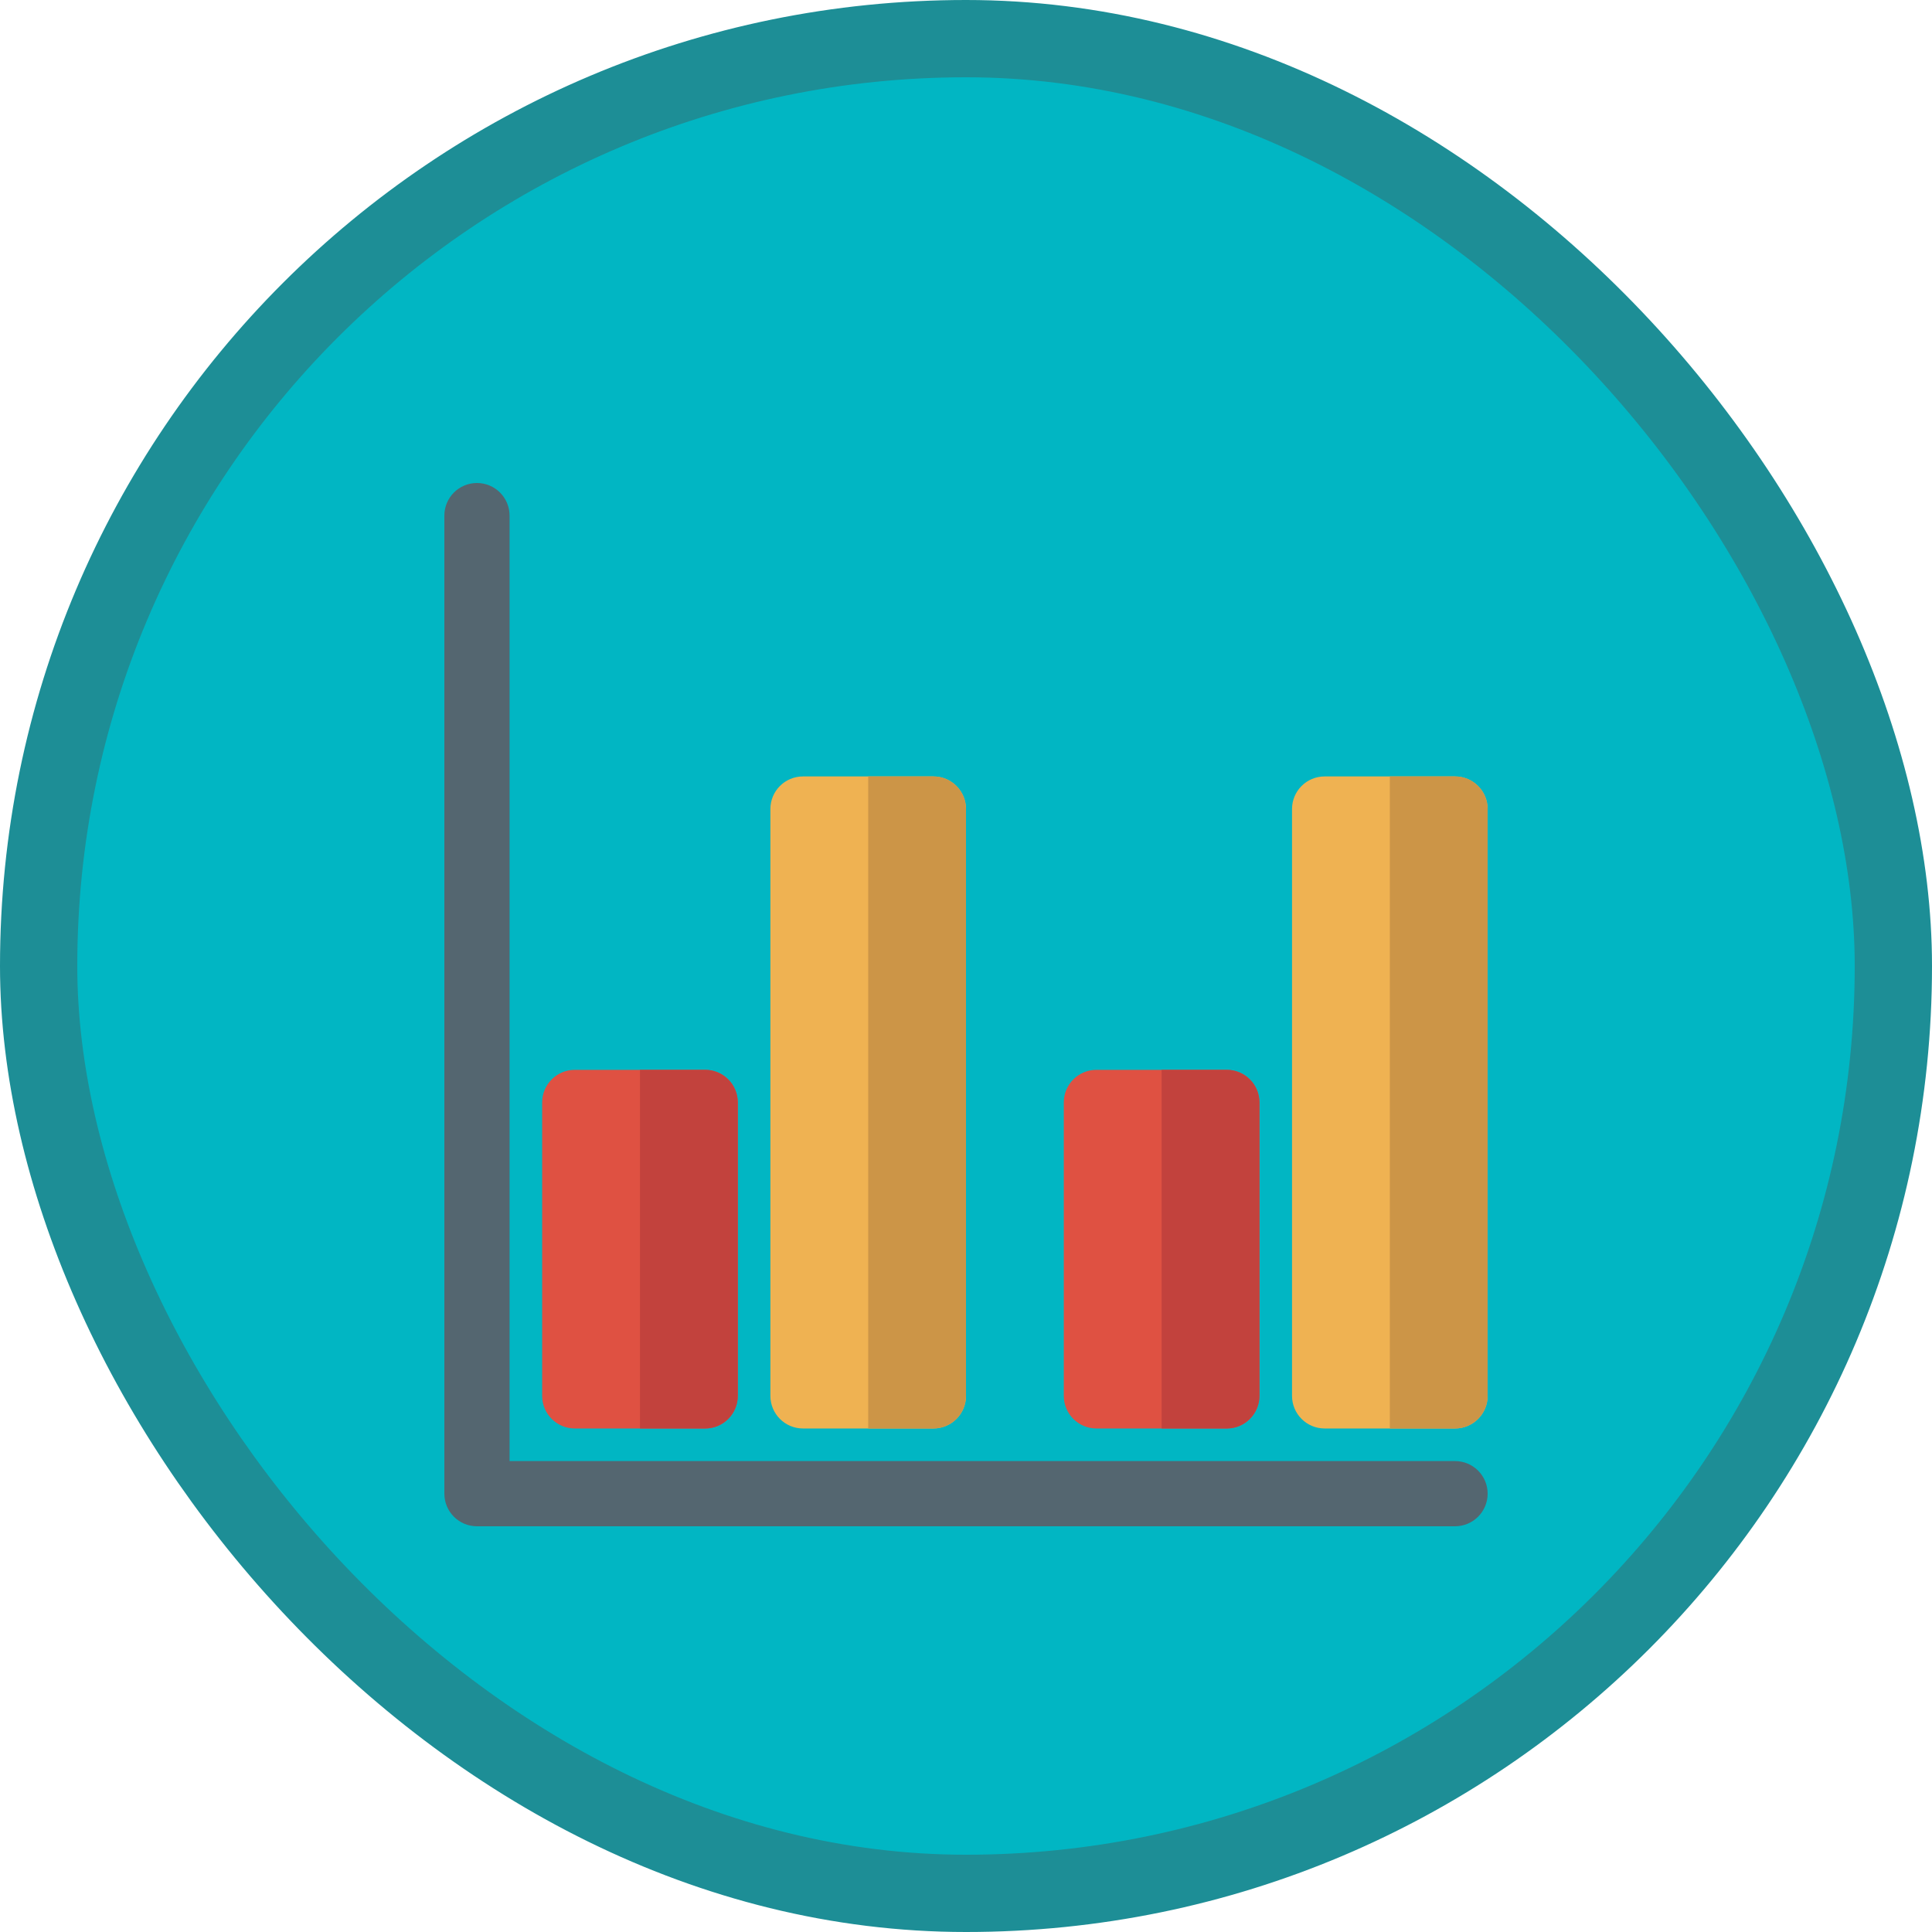 <?xml version="1.0" encoding="UTF-8"?>
<svg width="100px" height="100px" viewBox="0 0 100 100" version="1.1" xmlns="http://www.w3.org/2000/svg" xmlns:xlink="http://www.w3.org/1999/xlink">
    <!-- Generator: Sketch 55.2 (78181) - https://sketchapp.com -->
    <title>Process financial periodic activities in Microsoft Dynamics 365 Business Central/process-intrastat-in-dynamics-365-business-central</title>
    <desc>Created with Sketch.</desc>
    <defs>
        <rect id="path-1" x="0" y="0" width="96" height="96" rx="48"></rect>
        <filter x="-7.4%" y="-7.4%" width="116.7%" height="114.8%" filterUnits="objectBoundingBox" id="filter-3">
            <feOffset dx="0" dy="2" in="SourceAlpha" result="shadowOffsetOuter1"></feOffset>
            <feColorMatrix values="0 0 0 0 0   0 0 0 0 0   0 0 0 0 0  0 0 0 0.096 0" type="matrix" in="shadowOffsetOuter1" result="shadowMatrixOuter1"></feColorMatrix>
            <feMerge>
                <feMergeNode in="shadowMatrixOuter1"></feMergeNode>
                <feMergeNode in="SourceGraphic"></feMergeNode>
            </feMerge>
        </filter>
    </defs>
    <g id="Badges" stroke="none" stroke-width="1" fill="none" fill-rule="evenodd">
        <g id="Process-financial-periodic-activities-in-Microsoft-Dynamics-365-Business-Central" transform="translate(-50, -460)">
            <g id="Process-financial-periodic-activities-in-Microsoft-Dynamics-365-Business-Central/process-intrastat-in-dynamics-365-business-central" transform="translate(50, 460)">
                <g id="Mask" transform="translate(2, 2)">
                    <mask id="mask-2" fill="white">
                        <use xlink:href="#path-1"></use>
                    </mask>
                    <use id="BG" fill="#01B6C3" xlink:href="#path-1"></use>
                    <g id="Group-57" filter="url(#filter-3)" mask="url(#mask-2)">
                        <g transform="translate(21, 21)">
                            <path d="M3.375,1.688 L3.375,50.625 L52.312,50.625 C53.244,50.625 54,51.38 54,52.312 C54,53.244 53.244,54 52.312,54 L1.688,54 C0.755,54 0,53.244 0,52.312 L0,1.688 C0,0.755 0.755,0 1.688,0 C2.619,0 3.375,0.755 3.375,1.688" id="Fill-40" fill="#546670"></path>
                            <path d="M52.312,15.188 L45.562,15.188 C44.63,15.188 43.875,15.943 43.875,16.875 L43.875,47.25 C43.875,48.181 44.63,48.938 45.562,48.938 L52.312,48.938 C53.244,48.938 54,48.181 54,47.25 L54,16.875 C54,15.943 53.244,15.188 52.312,15.188" id="Fill-41" fill="#EFB252"></path>
                            <path d="M25.312,15.188 L18.562,15.188 C17.63,15.188 16.875,15.943 16.875,16.875 L16.875,47.25 C16.875,48.181 17.63,48.938 18.562,48.938 L25.312,48.938 C26.244,48.938 27,48.181 27,47.25 L27,16.875 C27,15.943 26.244,15.188 25.312,15.188" id="Fill-42" fill="#EFB252"></path>
                            <path d="M40.5,30.375 L33.75,30.375 C32.818,30.375 32.062,31.13 32.062,32.062 L32.062,47.25 C32.062,48.181 32.818,48.938 33.75,48.938 L40.5,48.938 C41.431,48.938 42.188,48.181 42.188,47.25 L42.188,32.062 C42.188,31.13 41.431,30.375 40.5,30.375" id="Fill-43" fill="#DF5142"></path>
                            <path d="M13.5,30.375 L6.75,30.375 C5.818,30.375 5.062,31.13 5.062,32.062 L5.062,47.25 C5.062,48.181 5.818,48.938 6.75,48.938 L13.5,48.938 C14.431,48.938 15.188,48.181 15.188,47.25 L15.188,32.062 C15.188,31.13 14.431,30.375 13.5,30.375" id="Fill-44" fill="#DF5142"></path>
                            <path d="M52.312,15.188 L48.938,15.188 L48.938,48.938 L52.312,48.938 C53.244,48.938 54,48.181 54,47.25 L54,16.875 C54,15.944 53.244,15.188 52.312,15.188" id="Fill-45" fill="#CC9547"></path>
                            <path d="M40.5,30.375 L37.125,30.375 L37.125,48.938 L40.5,48.938 C41.431,48.938 42.188,48.181 42.188,47.25 L42.188,32.062 C42.188,31.131 41.431,30.375 40.5,30.375" id="Fill-46" fill="#C2423D"></path>
                            <path d="M25.312,15.188 L21.938,15.188 L21.938,48.938 L25.312,48.938 C26.244,48.938 27,48.181 27,47.25 L27,16.875 C27,15.944 26.244,15.188 25.312,15.188" id="Fill-47" fill="#CC9547"></path>
                            <path d="M13.5,30.375 L10.125,30.375 L10.125,48.938 L13.5,48.938 C14.431,48.938 15.188,48.181 15.188,47.25 L15.188,32.062 C15.188,31.131 14.431,30.375 13.5,30.375" id="Fill-48" fill="#C2423D"></path>
                        </g>
                    </g>
                </g>
                <g id="Dynamic-Border" stroke="#1D8E96" stroke-width="4">
                    <rect id="Azure-Border" x="2" y="2" width="96" height="96" rx="48"></rect>
                </g>
            </g>
        </g>
    </g>
</svg>